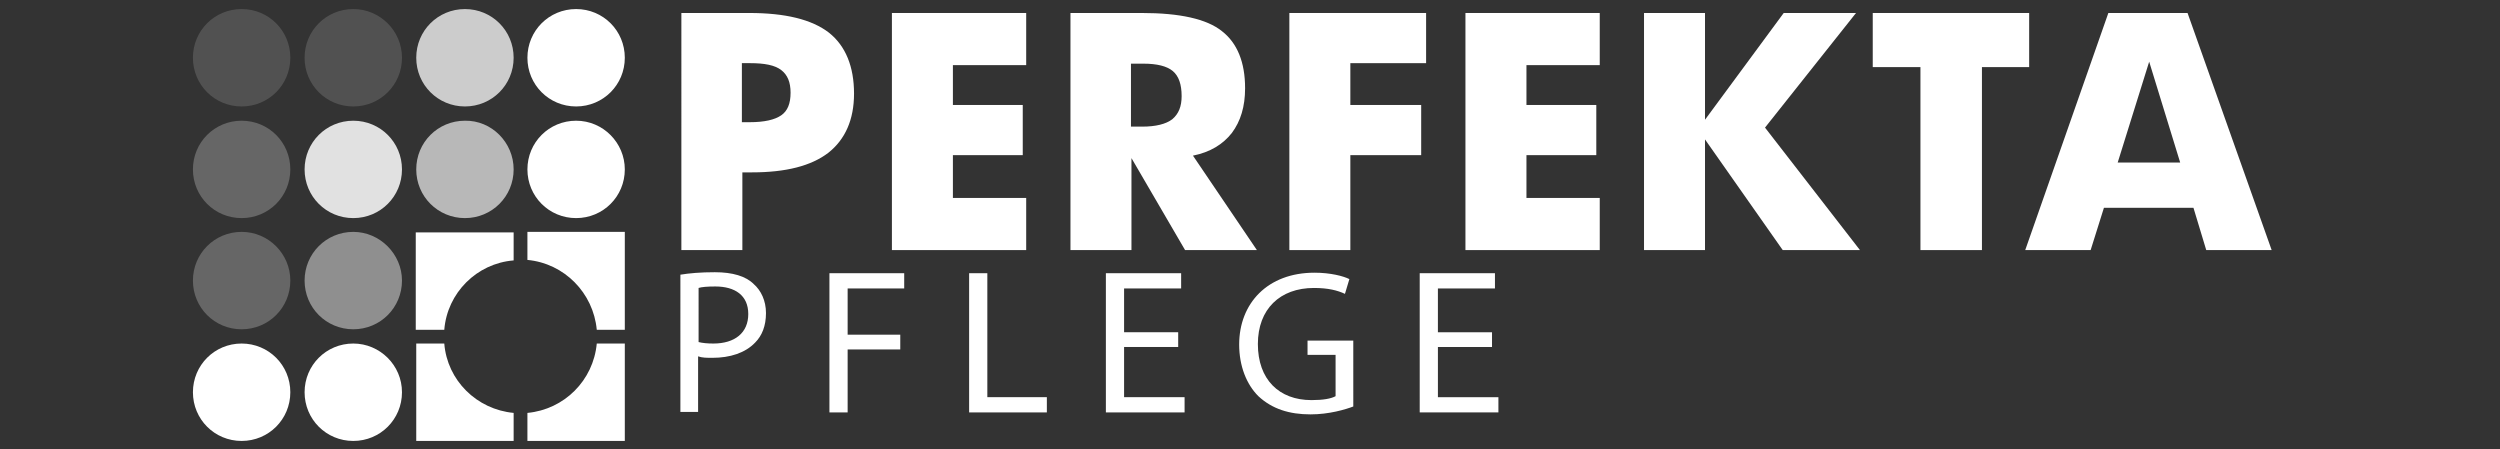 <?xml version="1.0" encoding="utf-8"?>
<!-- Generator: Adobe Illustrator 14.0.0, SVG Export Plug-In . SVG Version: 6.00 Build 43363)  -->
<!DOCTYPE svg PUBLIC "-//W3C//DTD SVG 1.1//EN" "http://www.w3.org/Graphics/SVG/1.1/DTD/svg11.dtd">
<svg version="1.1" id="Ebene_1" xmlns="http://www.w3.org/2000/svg" xmlns:xlink="http://www.w3.org/1999/xlink" x="0px" y="0px"
	 width="495px" height="89px" viewBox="0 0 495 89" enable-background="new 0 0 495 89" xml:space="preserve">
<rect x="0" y="0" width="495" height="89" fill="#333333" stroke="none"/>
<g>
	<g>
		<path display="none" d="M179.032,86.525c-0.487,0.293-1.169,0.584-2.046,0.779c-0.876,0.194-1.655,0.293-2.336,0.293
			c-2.046,0-3.799-0.682-5.162-1.947c-1.364-1.269-2.045-2.922-2.045-4.871c0-1.946,0.681-3.506,2.045-4.869
			c1.363-1.268,3.116-1.946,5.162-1.946c0.876,0,1.655,0.097,2.435,0.292c0.778,0.193,1.363,0.486,1.85,0.875v1.656
			c-0.583-0.389-1.167-0.778-1.948-1.07c-0.778-0.293-1.46-0.392-2.142-0.392c-1.656,0-3.117,0.485-4.188,1.56
			c-1.169,1.071-1.657,2.338-1.657,3.895c0,1.561,0.584,2.824,1.656,3.896c1.071,1.071,2.435,1.561,3.994,1.561
			c0.778,0,1.558-0.098,2.336-0.391c0.78-0.291,1.461-0.585,1.948-1.07v1.752h0.098V86.525L179.032,86.525z"/>
		<rect x="181.175" y="74.256" display="none" width="1.558" height="13.146"/>
		<polygon display="none" points="190.72,87.307 185.558,87.307 185.558,74.256 187.116,74.256 187.116,86.039 190.72,86.039 		"/>
		<rect x="192.375" y="74.256" display="none" width="1.559" height="13.146"/>
		<polygon display="none" points="203.089,75.521 199.875,75.521 199.875,87.307 198.414,87.307 198.414,75.521 195.2,75.521 
			195.2,74.256 203.089,74.256 		"/>
		<polygon display="none" points="213.899,74.256 209.614,81.365 209.614,87.307 208.056,87.307 208.056,81.365 203.77,74.256 
			205.426,74.256 208.835,80.001 212.146,74.256 		"/>
		<polygon display="none" points="235.034,87.307 233.476,87.307 232.21,78.348 227.729,87.695 223.347,78.348 221.983,87.307 
			220.425,87.307 222.665,73.866 227.827,84.58 232.892,73.866 		"/>
		<path display="none" d="M248.279,87.307h-1.654l-1.755-3.992h-5.649l-1.752,3.992h-1.656l6.233-13.537L248.279,87.307z
			 M244.287,82.145l-2.24-5.063l-2.24,5.063H244.287z"/>
		<polygon display="none" points="261.914,87.695 251.396,77.371 251.396,87.307 249.84,87.307 249.84,73.866 260.355,84.189 
			260.355,74.256 261.914,74.256 		"/>
		<path display="none" d="M275.551,87.307h-1.654l-1.754-3.992h-5.648l-1.753,3.992h-1.656l6.233-13.537L275.551,87.307z
			 M271.557,82.145l-2.238-5.063l-2.239,5.063H271.557z"/>
		<path display="none" d="M289.088,80.684c0,2.143-0.585,3.799-1.753,5.063c-1.168,1.267-2.823,1.853-4.771,1.853
			c-1.948,0-3.604-0.683-4.871-1.947c-1.266-1.27-1.947-2.924-1.947-4.871s0.682-3.604,1.947-4.87
			c1.267-1.267,2.923-1.946,4.871-1.946c1.267,0,2.338,0.193,3.311,0.68c0.975,0.487,1.753,1.073,2.338,2.047l-1.168,0.875
			c-0.486-0.681-1.072-1.266-1.852-1.654s-1.656-0.585-2.532-0.585c-1.56,0-2.824,0.485-3.797,1.56
			c-0.976,1.071-1.562,2.338-1.562,3.994c0,1.561,0.488,2.824,1.562,3.797c1.069,1.071,2.337,1.561,3.797,1.561
			c1.362,0,2.437-0.391,3.409-1.17c0.876-0.779,1.461-1.752,1.558-3.02h-4.284v-1.363L289.088,80.684L289.088,80.684z"/>
		<polygon display="none" points="297.95,87.307 291.133,87.307 291.133,74.256 297.95,74.256 297.95,75.619 292.594,75.619 
			292.594,79.611 297.95,79.611 297.95,80.977 292.594,80.977 292.594,85.941 297.95,85.941 		"/>
		<polygon display="none" points="314.605,87.307 313.145,87.307 311.782,78.348 307.397,87.695 302.919,78.348 301.653,87.307 
			300.094,87.307 302.238,73.866 307.397,84.58 312.463,73.866 		"/>
		<polygon display="none" points="323.663,87.307 316.846,87.307 316.846,74.256 323.663,74.256 323.663,75.619 318.307,75.619 
			318.307,79.611 323.663,79.611 323.663,80.977 318.307,80.977 318.307,85.941 323.663,85.941 		"/>
		<polygon display="none" points="338.564,87.695 328.047,77.371 328.047,87.307 326.487,87.307 326.487,73.866 337.006,84.189 
			337.006,74.256 338.564,74.256 		"/>
		<polygon display="none" points="348.208,75.521 344.994,75.521 344.994,87.307 343.533,87.307 343.533,75.521 340.316,75.521 
			340.316,74.256 348.208,74.256 		"/>
		<polygon display="none" points="367.491,87.695 357.07,77.371 357.07,87.307 355.511,87.307 355.511,73.866 366.029,84.189 
			366.029,74.256 367.491,74.256 		"/>
		<polygon display="none" points="377.328,87.307 370.413,87.307 370.413,74.256 377.328,74.256 377.328,75.619 371.972,75.619 
			371.972,79.611 377.328,79.611 377.328,80.977 371.972,80.977 371.972,85.941 377.328,85.941 		"/>
		<polygon display="none" points="386.484,75.521 383.27,75.521 383.27,87.307 381.809,87.307 381.809,75.521 378.595,75.521 
			378.595,74.256 386.484,74.256 		"/>
		<polygon display="none" points="406.838,74.256 401.189,87.695 397.001,77.371 392.717,87.695 387.067,74.256 388.724,74.256 
			392.717,84.189 397.001,73.866 401.189,84.189 405.28,74.256 		"/>
		<path display="none" d="M421.058,80.779c0,1.949-0.682,3.507-2.045,4.871c-1.361,1.36-3.021,1.947-5.064,1.947
			c-2.046,0-3.698-0.682-5.063-1.947c-1.363-1.364-2.046-2.922-2.046-4.871c0-1.946,0.683-3.604,2.046-4.869
			c1.365-1.268,3.021-1.946,5.063-1.946c2.047,0,3.703,0.681,5.064,1.946C420.376,77.177,421.058,78.833,421.058,80.779
			 M419.598,80.779c0-1.559-0.485-2.823-1.558-3.896c-1.071-1.073-2.435-1.56-3.994-1.56c-1.656,0-3.019,0.486-4.092,1.56
			c-1.07,1.071-1.558,2.339-1.558,3.896c0,1.561,0.486,2.824,1.558,3.896c1.075,1.071,2.436,1.561,3.995,1.561
			c1.559,0,2.923-0.488,3.992-1.561C419.013,83.604,419.598,82.339,419.598,80.779"/>
		<path display="none" d="M431.09,87.307h-1.85l-4.188-6.233h-0.489v6.233h-1.556V74.256h2.824c1.461,0,2.531,0.292,3.309,0.875
			c0.78,0.586,1.17,1.461,1.17,2.629c0,0.975-0.291,1.852-0.973,2.436c-0.684,0.586-1.56,0.878-2.728,0.975L431.09,87.307z
			 M428.851,77.762c0-0.779-0.292-1.363-0.779-1.656c-0.486-0.389-1.268-0.485-2.338-0.485h-1.171v4.284h1.171
			c1.072,0,1.852-0.194,2.338-0.487C428.655,79.025,428.851,78.539,428.851,77.762"/>
		<polygon display="none" points="442.193,87.307 440.342,87.307 434.4,80.586 434.4,87.307 432.843,87.307 432.843,74.256 
			434.4,74.256 434.4,80.391 440.146,74.256 441.998,74.256 436.059,80.391 		"/>
		<polygon display="none" fill="#F3AA4E" points="197.635,16.013 171.046,16.013 171.046,26.921 195.979,26.921 195.979,39.972 
			171.046,39.972 171.046,64.807 149.619,64.807 149.619,2.864 197.635,2.864 		"/>
		<polygon display="none" fill="#F3AA4E" points="326.976,64.807 305.646,64.807 298.827,26.921 284.218,64.807 269.414,64.807 
			254.805,26.921 247.89,64.807 226.755,64.807 239.222,2.864 261.816,2.864 276.913,41.822 291.814,2.864 314.411,2.864 		"/>
		<polygon display="none" fill="#F3AA4E" points="441.12,64.807 419.694,64.807 381.517,26.434 381.517,64.807 360.09,64.807 
			360.09,2.864 381.613,2.864 419.694,41.335 419.694,2.864 441.12,2.864 		"/>
		<g>
			<path fill="#FFFFFF" d="M57.484,77.663c0,5.356-4.286,9.644-9.643,9.644c-5.357,0-9.642-4.287-9.642-9.644
				s4.286-9.644,9.642-9.644S57.484,72.307,57.484,77.663"/>
		</g>
		<g>
			<path fill="#FFFFFF" d="M79.592,77.663c0,5.356-4.286,9.644-9.642,9.644c-5.357,0-9.642-4.287-9.642-9.644
				s4.285-9.644,9.642-9.644C75.209,68.021,79.592,72.307,79.592,77.663"/>
		</g>
		<g>
			<g opacity="0.15">
				<g>
					<g>
						<path fill="#FFFFFF" d="M79.592,11.435c0,5.357-4.286,9.643-9.642,9.643c-5.357,0-9.642-4.286-9.642-9.643
							c0-5.356,4.285-9.642,9.642-9.642C75.209,1.793,79.592,6.079,79.592,11.435"/>
					</g>
				</g>
			</g>
			<g>
				<g opacity="0.45">
					<g>
						<g>
							<path fill="#FFFFFF" d="M79.592,55.555c0,5.356-4.286,9.643-9.642,9.643c-5.357,0-9.642-4.285-9.642-9.643
								c0-5.354,4.285-9.643,9.642-9.643C75.209,45.912,79.592,50.296,79.592,55.555"/>
						</g>
					</g>
				</g>
				<g>
					<g opacity="0.65">
						<g>
							<g>
								<path fill="#FFFFFF" d="M101.701,33.543c0,5.357-4.285,9.641-9.642,9.641s-9.643-4.284-9.643-9.641s4.286-9.642,9.643-9.642
									C97.318,23.804,101.701,28.187,101.701,33.543"/>
							</g>
						</g>
					</g>
					<g>
						<g opacity="0.25">
							<g>
								<g>
									<path fill="#FFFFFF" d="M57.484,55.555c0,5.356-4.286,9.643-9.643,9.643c-5.357,0-9.642-4.285-9.642-9.643
										c0-5.354,4.286-9.643,9.642-9.643S57.484,50.296,57.484,55.555"/>
								</g>
							</g>
						</g>
						<g>
							<g opacity="0.25">
								<g>
									<g>
										<path fill="#FFFFFF" d="M57.484,33.543c0,5.357-4.286,9.641-9.643,9.641c-5.357,0-9.642-4.284-9.642-9.641
											s4.286-9.642,9.642-9.642S57.484,28.187,57.484,33.543"/>
									</g>
								</g>
							</g>
							<g>
								<path fill="#FFFFFF" d="M123.712,33.543c0,5.357-4.286,9.641-9.642,9.641c-5.357,0-9.642-4.284-9.642-9.641
									s4.285-9.642,9.642-9.642C119.426,23.902,123.712,28.285,123.712,33.543"/>
							</g>
							<g>
								<path fill="#FFFFFF" d="M123.712,11.435c0,5.357-4.286,9.643-9.642,9.643c-5.357,0-9.642-4.286-9.642-9.643
									c0-5.356,4.285-9.642,9.642-9.642C119.426,1.793,123.712,6.079,123.712,11.435"/>
							</g>
							<g>
								<g opacity="0.85">
									<g>
										<g>
											<path fill="#FFFFFF" d="M79.592,33.543c0,5.357-4.286,9.641-9.642,9.641c-5.357,0-9.642-4.284-9.642-9.641
												s4.285-9.642,9.642-9.642C75.307,23.902,79.592,28.187,79.592,33.543"/>
										</g>
									</g>
								</g>
								<g>
									<g opacity="0.15">
										<g>
											<g>
												<path fill="#FFFFFF" d="M57.484,11.435c0,5.357-4.286,9.643-9.643,9.643c-5.357,0-9.642-4.286-9.642-9.643
													c0-5.356,4.286-9.642,9.642-9.642S57.484,6.079,57.484,11.435"/>
											</g>
										</g>
									</g>
									<g>
										<g opacity="0.75">
											<g>
												<g>
													<path fill="#FFFFFF" d="M101.701,11.435c0,5.357-4.285,9.643-9.642,9.643s-9.643-4.286-9.643-9.643
														c0-5.356,4.286-9.642,9.643-9.642S101.701,6.079,101.701,11.435"/>
												</g>
											</g>
										</g>
										<g>
											<path fill="#FFFFFF" d="M104.428,81.756v5.551h19.284V68.021h-5.551C117.479,75.325,111.732,81.072,104.428,81.756"/>
										</g>
										<g>
											<path fill="#FFFFFF" d="M123.712,45.912h-19.284v5.552c7.305,0.683,13.051,6.526,13.733,13.831h5.551V45.912z"/>
										</g>
										<g>
											<path fill="#FFFFFF" d="M87.968,68.021h-5.552v19.285h19.285v-5.551C94.396,81.072,88.552,75.325,87.968,68.021"/>
										</g>
										<g>
											<path fill="#FFFFFF" d="M101.701,51.562V46.01H82.319v19.284h5.649C88.552,57.99,94.396,52.146,101.701,51.562"/>
										</g>
									</g>
									<g>
										<g>
											<path fill="#FFFFFF" d="M169.098,18.545c0,5.162-1.753,9.058-5.065,11.688c-3.408,2.63-8.474,3.896-15.096,3.896h-1.948
												v15.387h-12.077V2.572h13.44c7.11,0,12.37,1.266,15.778,3.896C167.442,9.098,169.098,13.188,169.098,18.545
												 M156.534,18.35c0-2.045-0.585-3.506-1.851-4.48c-1.266-0.974-3.311-1.364-6.135-1.364h-1.656v11.688h1.559
												c2.922,0,4.967-0.487,6.233-1.363C155.949,21.954,156.534,20.493,156.534,18.35"/>
										</g>
									</g>
									<g>
										<g>
											<polygon fill="#FFFFFF" points="203.186,49.516 176.598,49.516 176.598,2.572 203.186,2.572 203.186,12.896 
												188.674,12.896 188.674,20.785 202.504,20.785 202.504,30.719 188.674,30.719 188.674,39.193 203.186,39.193 											
												"/>
										</g>
									</g>
									<g>
										<g>
											<path fill="#FFFFFF" d="M248.865,49.516h-14.22l-10.616-18.211v18.211h-12.077V2.572h14.122
												c7.5,0,12.857,1.169,15.876,3.604c3.02,2.338,4.578,6.136,4.578,11.298c0,3.604-0.876,6.525-2.63,8.863
												c-1.753,2.24-4.284,3.798-7.693,4.48L248.865,49.516z M233.963,19.032c0-2.337-0.585-3.993-1.753-4.967
												c-1.169-0.974-3.117-1.461-5.844-1.461h-2.435v12.467h2.24c2.63,0,4.675-0.487,5.941-1.461
												C233.378,22.538,233.963,21.078,233.963,19.032"/>
										</g>
									</g>
									<g>
										<g>
											<polygon fill="#FFFFFF" points="282.368,12.506 267.369,12.506 267.369,20.785 281.395,20.785 281.395,30.719 
												267.369,30.719 267.369,49.516 255.293,49.516 255.293,2.572 282.368,2.572 											"/>
										</g>
									</g>
									<g>
										<g>
											<polygon fill="#FFFFFF" points="316.749,49.516 290.159,49.516 290.159,2.572 316.749,2.572 316.749,12.896 
												302.238,12.896 302.238,20.785 316.067,20.785 316.067,30.719 302.238,30.719 302.238,39.193 316.749,39.193 											
												"/>
										</g>
									</g>
									<g>
										<g>
											<polygon fill="#FFFFFF" points="368.271,49.516 352.979,49.516 337.591,27.603 337.591,49.516 325.515,49.516 
												325.515,2.572 337.591,2.572 337.591,23.707 353.173,2.572 367.491,2.572 349.473,25.265 											"/>
										</g>
									</g>
									<g>
										<g>
											<polygon fill="#FFFFFF" points="401.774,13.286 392.424,13.286 392.424,49.516 380.249,49.516 380.249,13.286 
												370.804,13.286 370.804,2.572 401.774,2.572 											"/>
										</g>
									</g>
									<g>
										<g>
											<path fill="#FFFFFF" d="M449.789,49.516h-12.953l-2.532-8.375h-17.725l-2.632,8.375h-12.952l16.458-46.942h15.683
												L449.789,49.516z M431.675,32.18l-6.137-19.965l-6.233,19.965H431.675z"/>
										</g>
									</g>
									<g>
										<g>
											<path fill="#FFFFFF" d="M134.718,54.387c1.753-0.291,3.993-0.488,6.817-0.488c3.506,0,6.136,0.779,7.694,2.34
												c1.461,1.265,2.435,3.311,2.435,5.744c0,2.533-0.779,4.48-2.143,5.845c-1.948,2.046-4.967,3.021-8.474,3.021
												c-1.071,0-2.045,0-2.824-0.293v11.008h-3.506L134.718,54.387L134.718,54.387z M138.321,67.729
												c0.779,0.194,1.753,0.291,2.922,0.291c4.285,0,6.915-2.143,6.915-5.843s-2.629-5.454-6.525-5.454
												c-1.558,0-2.728,0.098-3.312,0.293V67.729z"/>
											<path fill="#FFFFFF" d="M164.228,54.096h14.805v3.018h-11.201v9.154h10.422v2.924h-10.422v12.467h-3.604V54.096
												L164.228,54.096z"/>
											<path fill="#FFFFFF" d="M191.888,54.096h3.604v24.543h11.785v3.02h-15.389V54.096z"/>
											<path fill="#FFFFFF" d="M233.282,68.702h-10.714v9.937h11.979v3.02h-15.583V54.096h14.901v3.018h-11.297v8.669h10.714
												V68.702z"/>
											<path fill="#FFFFFF" d="M267.952,80.486c-1.556,0.588-4.771,1.561-8.474,1.561c-4.187,0-7.596-1.07-10.322-3.604
												c-2.338-2.336-3.799-5.94-3.799-10.227c0-8.182,5.651-14.222,14.903-14.222c3.215,0,5.747,0.682,6.916,1.267
												l-0.876,2.924c-1.461-0.683-3.312-1.168-6.137-1.168c-6.722-0.002-11.104,4.187-11.104,11.102
												c0,7.012,4.188,11.102,10.615,11.102c2.338,0,3.896-0.293,4.771-0.777v-8.182h-5.553v-2.824h9.059L267.952,80.486
												L267.952,80.486z"/>
											<path fill="#FFFFFF" d="M295.42,68.702h-10.714v9.937h11.979v3.02h-15.582V54.096h14.899v3.018h-11.297v8.669h10.714
												V68.702z"/>
										</g>
									</g>
								</g>
							</g>
						</g>
					</g>
				</g>
			</g>
		</g>
	</g>
</g>
</svg>
